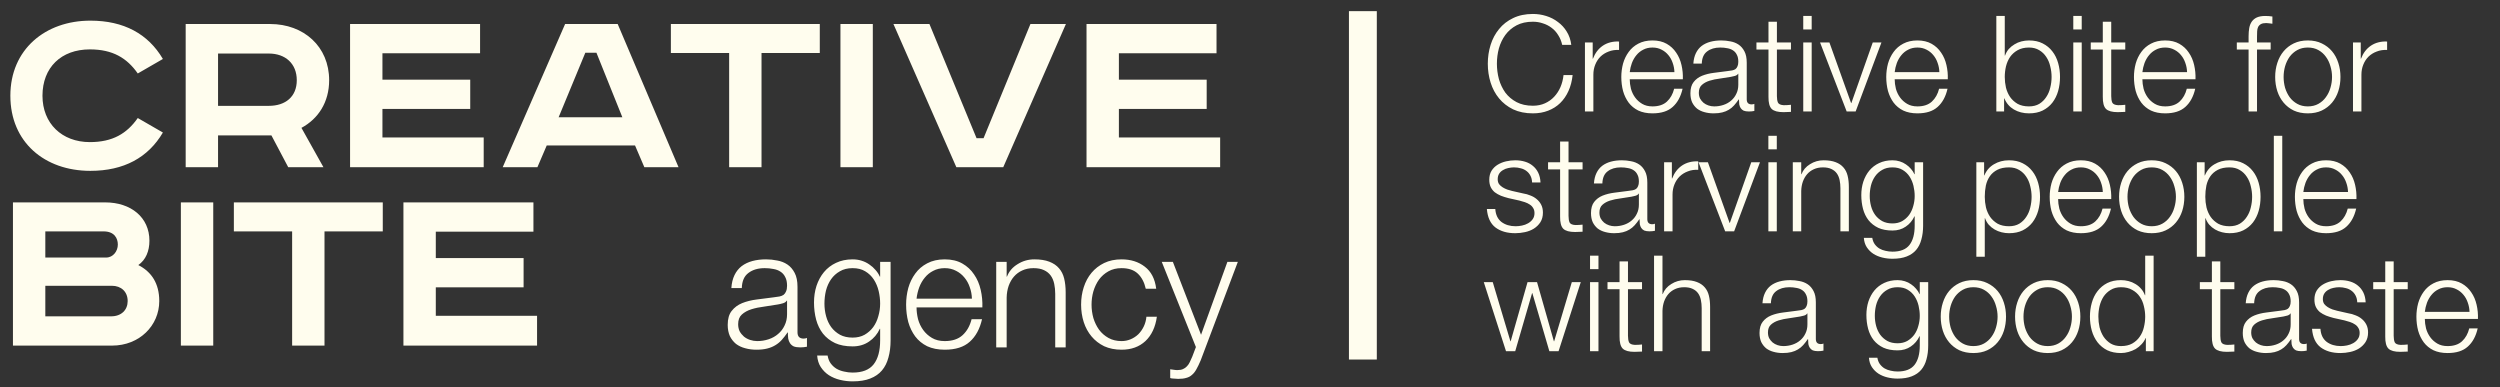 <?xml version="1.0" encoding="UTF-8"?> <svg xmlns="http://www.w3.org/2000/svg" width="897" height="139" viewBox="0 0 897 139" fill="none"><rect x="0" y="0" width="897" height="139" fill="#333333" stroke="none"/><path d="M560.512 16.096C560.224 14.784 559.744 13.616 559.072 12.592C558.432 11.536 557.632 10.656 556.672 9.952C555.744 9.248 554.704 8.72 553.552 8.368C552.432 7.984 551.248 7.792 550 7.792C547.728 7.792 545.776 8.224 544.144 9.088C542.512 9.952 541.168 11.104 540.112 12.544C539.088 13.952 538.32 15.552 537.808 17.344C537.328 19.136 537.088 20.976 537.088 22.864C537.088 24.72 537.328 26.56 537.808 28.384C538.32 30.176 539.088 31.792 540.112 33.232C541.168 34.64 542.512 35.776 544.144 36.64C545.776 37.504 547.728 37.936 550 37.936C551.6 37.936 553.04 37.648 554.32 37.072C555.6 36.496 556.704 35.712 557.632 34.72C558.56 33.728 559.312 32.576 559.888 31.264C560.464 29.92 560.832 28.48 560.992 26.944H564.256C564.032 29.056 563.536 30.96 562.768 32.656C562 34.352 561.008 35.792 559.792 36.976C558.576 38.16 557.136 39.072 555.472 39.712C553.84 40.352 552.016 40.672 550 40.672C547.312 40.672 544.944 40.192 542.896 39.232C540.88 38.24 539.2 36.928 537.856 35.296C536.512 33.664 535.504 31.776 534.832 29.632C534.16 27.488 533.824 25.232 533.824 22.864C533.824 20.496 534.16 18.24 534.832 16.096C535.504 13.952 536.512 12.064 537.856 10.432C539.2 8.768 540.88 7.456 542.896 6.496C544.944 5.504 547.312 5.008 550 5.008C551.632 5.008 553.216 5.248 554.752 5.728C556.32 6.208 557.728 6.928 558.976 7.888C560.256 8.816 561.312 9.968 562.144 11.344C563.008 12.72 563.552 14.304 563.776 16.096H560.512ZM568.677 15.232H571.461V21.04H571.557C572.325 19.024 573.509 17.472 575.109 16.384C576.741 15.296 578.677 14.8 580.917 14.896V17.92C579.541 17.856 578.293 18.048 577.173 18.496C576.053 18.912 575.077 19.52 574.245 20.32C573.445 21.12 572.821 22.08 572.373 23.2C571.925 24.288 571.701 25.488 571.701 26.8V40H568.677V15.232ZM600.782 25.888C600.75 24.736 600.542 23.632 600.158 22.576C599.806 21.52 599.294 20.592 598.622 19.792C597.95 18.96 597.134 18.304 596.174 17.824C595.214 17.312 594.126 17.056 592.91 17.056C591.662 17.056 590.558 17.312 589.598 17.824C588.638 18.304 587.822 18.96 587.15 19.792C586.478 20.592 585.934 21.536 585.518 22.624C585.134 23.68 584.878 24.768 584.75 25.888H600.782ZM584.75 28.432C584.75 29.52 584.894 30.656 585.182 31.84C585.502 32.992 585.998 34.032 586.67 34.96C587.342 35.888 588.19 36.656 589.214 37.264C590.238 37.872 591.47 38.176 592.91 38.176C595.118 38.176 596.846 37.6 598.094 36.448C599.342 35.296 600.206 33.76 600.686 31.84H603.71C603.07 34.656 601.886 36.832 600.158 38.368C598.462 39.904 596.046 40.672 592.91 40.672C590.958 40.672 589.262 40.336 587.822 39.664C586.414 38.96 585.262 38.016 584.366 36.832C583.47 35.616 582.798 34.224 582.35 32.656C581.934 31.056 581.726 29.376 581.726 27.616C581.726 25.984 581.934 24.384 582.35 22.816C582.798 21.248 583.47 19.856 584.366 18.64C585.262 17.392 586.414 16.4 587.822 15.664C589.262 14.896 590.958 14.512 592.91 14.512C594.894 14.512 596.59 14.912 597.998 15.712C599.406 16.512 600.542 17.568 601.406 18.88C602.302 20.16 602.942 21.648 603.326 23.344C603.71 25.008 603.87 26.704 603.806 28.432H584.75ZM607.576 22.816C607.672 21.376 607.976 20.128 608.488 19.072C609 18.016 609.688 17.152 610.552 16.48C611.448 15.808 612.488 15.312 613.672 14.992C614.856 14.672 616.168 14.512 617.608 14.512C618.696 14.512 619.784 14.624 620.872 14.848C621.96 15.04 622.936 15.424 623.8 16C624.664 16.576 625.368 17.392 625.912 18.448C626.456 19.472 626.728 20.816 626.728 22.48V35.632C626.728 36.848 627.32 37.456 628.504 37.456C628.856 37.456 629.176 37.392 629.464 37.264V39.808C629.112 39.872 628.792 39.92 628.504 39.952C628.248 39.984 627.912 40 627.496 40C626.728 40 626.104 39.904 625.624 39.712C625.176 39.488 624.824 39.184 624.568 38.8C624.312 38.416 624.136 37.968 624.04 37.456C623.976 36.912 623.944 36.32 623.944 35.68H623.848C623.304 36.48 622.744 37.2 622.168 37.84C621.624 38.448 621 38.96 620.296 39.376C619.624 39.792 618.84 40.112 617.944 40.336C617.08 40.56 616.04 40.672 614.824 40.672C613.672 40.672 612.584 40.528 611.56 40.24C610.568 39.984 609.688 39.568 608.92 38.992C608.184 38.384 607.592 37.632 607.144 36.736C606.728 35.808 606.52 34.72 606.52 33.472C606.52 31.744 606.904 30.4 607.672 29.44C608.44 28.448 609.448 27.696 610.696 27.184C611.976 26.672 613.4 26.32 614.968 26.128C616.568 25.904 618.184 25.696 619.816 25.504C620.456 25.44 621.016 25.36 621.496 25.264C621.976 25.168 622.376 25.008 622.696 24.784C623.016 24.528 623.256 24.192 623.416 23.776C623.608 23.36 623.704 22.816 623.704 22.144C623.704 21.12 623.528 20.288 623.176 19.648C622.856 18.976 622.392 18.448 621.784 18.064C621.208 17.68 620.52 17.424 619.72 17.296C618.952 17.136 618.12 17.056 617.224 17.056C615.304 17.056 613.736 17.52 612.52 18.448C611.304 19.344 610.664 20.8 610.6 22.816H607.576ZM623.704 26.464H623.608C623.416 26.816 623.048 27.072 622.504 27.232C621.96 27.392 621.48 27.504 621.064 27.568C619.784 27.792 618.456 28 617.08 28.192C615.736 28.352 614.504 28.608 613.384 28.96C612.264 29.312 611.336 29.824 610.6 30.496C609.896 31.136 609.544 32.064 609.544 33.28C609.544 34.048 609.688 34.736 609.976 35.344C610.296 35.92 610.712 36.432 611.224 36.88C611.736 37.296 612.328 37.616 613 37.84C613.672 38.064 614.36 38.176 615.064 38.176C616.216 38.176 617.32 38 618.376 37.648C619.432 37.296 620.344 36.784 621.112 36.112C621.912 35.44 622.536 34.624 622.984 33.664C623.464 32.704 623.704 31.616 623.704 30.4V26.464ZM637.555 15.232H642.595V17.776H637.555V34.48C637.555 35.472 637.683 36.256 637.939 36.832C638.227 37.376 638.915 37.68 640.003 37.744C640.867 37.744 641.731 37.696 642.595 37.6V40.144C642.147 40.144 641.699 40.16 641.251 40.192C640.803 40.224 640.355 40.24 639.907 40.24C637.891 40.24 636.483 39.856 635.683 39.088C634.883 38.288 634.499 36.832 634.531 34.72V17.776H630.211V15.232H634.531V7.792H637.555V15.232ZM647.006 5.728H650.03V10.576H647.006V5.728ZM647.006 15.232H650.03V40H647.006V15.232ZM653.034 15.232H656.394L664.17 36.976H664.266L671.946 15.232H675.066L665.802 40H662.586L653.034 15.232ZM695.844 25.888C695.812 24.736 695.604 23.632 695.22 22.576C694.868 21.52 694.356 20.592 693.684 19.792C693.012 18.96 692.196 18.304 691.236 17.824C690.276 17.312 689.188 17.056 687.972 17.056C686.724 17.056 685.62 17.312 684.66 17.824C683.7 18.304 682.884 18.96 682.212 19.792C681.54 20.592 680.996 21.536 680.58 22.624C680.196 23.68 679.94 24.768 679.812 25.888H695.844ZM679.812 28.432C679.812 29.52 679.956 30.656 680.244 31.84C680.564 32.992 681.06 34.032 681.732 34.96C682.404 35.888 683.252 36.656 684.276 37.264C685.3 37.872 686.532 38.176 687.972 38.176C690.18 38.176 691.908 37.6 693.156 36.448C694.404 35.296 695.268 33.76 695.748 31.84H698.772C698.132 34.656 696.948 36.832 695.22 38.368C693.524 39.904 691.108 40.672 687.972 40.672C686.02 40.672 684.324 40.336 682.884 39.664C681.476 38.96 680.324 38.016 679.428 36.832C678.532 35.616 677.86 34.224 677.412 32.656C676.996 31.056 676.788 29.376 676.788 27.616C676.788 25.984 676.996 24.384 677.412 22.816C677.86 21.248 678.532 19.856 679.428 18.64C680.324 17.392 681.476 16.4 682.884 15.664C684.324 14.896 686.02 14.512 687.972 14.512C689.956 14.512 691.652 14.912 693.06 15.712C694.468 16.512 695.604 17.568 696.468 18.88C697.364 20.16 698.004 21.648 698.388 23.344C698.772 25.008 698.932 26.704 698.868 28.432H679.812ZM716.286 5.728H719.31V19.936H719.406C719.726 19.04 720.174 18.256 720.75 17.584C721.358 16.912 722.046 16.352 722.814 15.904C723.582 15.424 724.414 15.072 725.31 14.848C726.206 14.624 727.102 14.512 727.998 14.512C729.886 14.512 731.518 14.864 732.894 15.568C734.302 16.272 735.47 17.232 736.398 18.448C737.326 19.632 738.014 21.024 738.462 22.624C738.91 24.192 739.134 25.856 739.134 27.616C739.134 29.376 738.91 31.056 738.462 32.656C738.014 34.224 737.326 35.616 736.398 36.832C735.47 38.016 734.302 38.96 732.894 39.664C731.518 40.336 729.886 40.672 727.998 40.672C725.982 40.672 724.174 40.208 722.574 39.28C721.006 38.352 719.87 37.024 719.166 35.296H719.07V40H716.286V5.728ZM736.11 27.616C736.11 26.336 735.95 25.072 735.63 23.824C735.342 22.544 734.862 21.408 734.19 20.416C733.55 19.424 732.718 18.624 731.694 18.016C730.67 17.376 729.438 17.056 727.998 17.056C726.398 17.056 725.038 17.376 723.918 18.016C722.83 18.624 721.934 19.424 721.23 20.416C720.558 21.408 720.062 22.544 719.742 23.824C719.454 25.072 719.31 26.336 719.31 27.616C719.31 28.896 719.454 30.176 719.742 31.456C720.062 32.704 720.558 33.824 721.23 34.816C721.934 35.808 722.83 36.624 723.918 37.264C725.038 37.872 726.398 38.176 727.998 38.176C729.438 38.176 730.67 37.872 731.694 37.264C732.718 36.624 733.55 35.808 734.19 34.816C734.862 33.824 735.342 32.704 735.63 31.456C735.95 30.176 736.11 28.896 736.11 27.616ZM743.897 5.728H746.921V10.576H743.897V5.728ZM743.897 15.232H746.921V40H743.897V15.232ZM757.508 15.232H762.548V17.776H757.508V34.48C757.508 35.472 757.636 36.256 757.892 36.832C758.18 37.376 758.868 37.68 759.956 37.744C760.82 37.744 761.684 37.696 762.548 37.6V40.144C762.1 40.144 761.652 40.16 761.204 40.192C760.756 40.224 760.308 40.24 759.86 40.24C757.844 40.24 756.436 39.856 755.636 39.088C754.836 38.288 754.452 36.832 754.484 34.72V17.776H750.164V15.232H754.484V7.792H757.508V15.232ZM784.719 25.888C784.687 24.736 784.479 23.632 784.095 22.576C783.743 21.52 783.231 20.592 782.559 19.792C781.887 18.96 781.071 18.304 780.111 17.824C779.151 17.312 778.063 17.056 776.847 17.056C775.599 17.056 774.495 17.312 773.535 17.824C772.575 18.304 771.759 18.96 771.087 19.792C770.415 20.592 769.871 21.536 769.455 22.624C769.071 23.68 768.815 24.768 768.687 25.888H784.719ZM768.687 28.432C768.687 29.52 768.831 30.656 769.119 31.84C769.439 32.992 769.935 34.032 770.607 34.96C771.279 35.888 772.127 36.656 773.151 37.264C774.175 37.872 775.407 38.176 776.847 38.176C779.055 38.176 780.783 37.6 782.031 36.448C783.279 35.296 784.143 33.76 784.623 31.84H787.647C787.007 34.656 785.823 36.832 784.095 38.368C782.399 39.904 779.983 40.672 776.847 40.672C774.895 40.672 773.199 40.336 771.759 39.664C770.351 38.96 769.199 38.016 768.303 36.832C767.407 35.616 766.735 34.224 766.287 32.656C765.871 31.056 765.663 29.376 765.663 27.616C765.663 25.984 765.871 24.384 766.287 22.816C766.735 21.248 767.407 19.856 768.303 18.64C769.199 17.392 770.351 16.4 771.759 15.664C773.199 14.896 774.895 14.512 776.847 14.512C778.831 14.512 780.527 14.912 781.935 15.712C783.343 16.512 784.479 17.568 785.343 18.88C786.239 20.16 786.879 21.648 787.263 23.344C787.647 25.008 787.807 26.704 787.743 28.432H768.687ZM814.713 17.776H809.817V40H806.793V17.776H802.569V15.232H806.793V12.976C806.793 11.92 806.873 10.944 807.033 10.048C807.193 9.152 807.497 8.384 807.945 7.744C808.393 7.104 809.001 6.608 809.769 6.256C810.569 5.904 811.577 5.728 812.793 5.728C813.241 5.728 813.657 5.744 814.041 5.776C814.425 5.808 814.857 5.856 815.337 5.92V8.512C814.921 8.448 814.537 8.4 814.185 8.368C813.833 8.304 813.481 8.272 813.129 8.272C812.297 8.272 811.657 8.4 811.209 8.656C810.761 8.912 810.425 9.264 810.201 9.712C810.009 10.128 809.897 10.624 809.865 11.2C809.833 11.776 809.817 12.4 809.817 13.072V15.232H814.713V17.776ZM828.047 17.056C826.607 17.056 825.343 17.36 824.255 17.968C823.167 18.576 822.255 19.376 821.519 20.368C820.815 21.36 820.271 22.496 819.887 23.776C819.535 25.024 819.359 26.304 819.359 27.616C819.359 28.928 819.535 30.224 819.887 31.504C820.271 32.752 820.815 33.872 821.519 34.864C822.255 35.856 823.167 36.656 824.255 37.264C825.343 37.872 826.607 38.176 828.047 38.176C829.487 38.176 830.751 37.872 831.839 37.264C832.927 36.656 833.823 35.856 834.527 34.864C835.263 33.872 835.807 32.752 836.159 31.504C836.543 30.224 836.735 28.928 836.735 27.616C836.735 26.304 836.543 25.024 836.159 23.776C835.807 22.496 835.263 21.36 834.527 20.368C833.823 19.376 832.927 18.576 831.839 17.968C830.751 17.36 829.487 17.056 828.047 17.056ZM828.047 14.512C829.935 14.512 831.599 14.864 833.039 15.568C834.511 16.272 835.743 17.216 836.735 18.4C837.727 19.584 838.479 20.976 838.991 22.576C839.503 24.144 839.759 25.824 839.759 27.616C839.759 29.408 839.503 31.104 838.991 32.704C838.479 34.272 837.727 35.648 836.735 36.832C835.743 38.016 834.511 38.96 833.039 39.664C831.599 40.336 829.935 40.672 828.047 40.672C826.159 40.672 824.479 40.336 823.007 39.664C821.567 38.96 820.351 38.016 819.359 36.832C818.367 35.648 817.615 34.272 817.103 32.704C816.591 31.104 816.335 29.408 816.335 27.616C816.335 25.824 816.591 24.144 817.103 22.576C817.615 20.976 818.367 19.584 819.359 18.4C820.351 17.216 821.567 16.272 823.007 15.568C824.479 14.864 826.159 14.512 828.047 14.512ZM844.255 15.232H847.039V21.04H847.135C847.903 19.024 849.087 17.472 850.687 16.384C852.319 15.296 854.255 14.8 856.495 14.896V17.92C855.119 17.856 853.871 18.048 852.751 18.496C851.631 18.912 850.655 19.52 849.823 20.32C849.023 21.12 848.399 22.08 847.951 23.2C847.503 24.288 847.279 25.488 847.279 26.8V40H844.255V15.232ZM549.712 65.48C549.68 64.552 549.488 63.752 549.136 63.08C548.784 62.376 548.304 61.8 547.696 61.352C547.12 60.904 546.448 60.584 545.68 60.392C544.912 60.168 544.096 60.056 543.232 60.056C542.56 60.056 541.872 60.136 541.168 60.296C540.496 60.424 539.872 60.664 539.296 61.016C538.72 61.336 538.256 61.768 537.904 62.312C537.552 62.856 537.376 63.528 537.376 64.328C537.376 65 537.536 65.576 537.856 66.056C538.208 66.504 538.64 66.888 539.152 67.208C539.664 67.528 540.224 67.8 540.832 68.024C541.44 68.216 542 68.376 542.512 68.504L546.544 69.416C547.408 69.544 548.256 69.784 549.088 70.136C549.952 70.456 550.704 70.888 551.344 71.432C552.016 71.976 552.56 72.648 552.976 73.448C553.392 74.248 553.6 75.192 553.6 76.28C553.6 77.624 553.296 78.776 552.688 79.736C552.08 80.664 551.296 81.432 550.336 82.04C549.408 82.616 548.352 83.032 547.168 83.288C545.984 83.544 544.816 83.672 543.664 83.672C540.752 83.672 538.384 82.984 536.56 81.608C534.768 80.232 533.744 78.024 533.488 74.984H536.512C536.64 77.032 537.376 78.584 538.72 79.64C540.096 80.664 541.792 81.176 543.808 81.176C544.544 81.176 545.296 81.096 546.064 80.936C546.864 80.776 547.6 80.504 548.272 80.12C548.944 79.736 549.488 79.256 549.904 78.68C550.352 78.072 550.576 77.336 550.576 76.472C550.576 75.736 550.416 75.128 550.096 74.648C549.808 74.136 549.408 73.72 548.896 73.4C548.384 73.048 547.792 72.76 547.12 72.536C546.48 72.312 545.824 72.12 545.152 71.96L541.264 71.096C540.272 70.84 539.36 70.552 538.528 70.232C537.696 69.88 536.96 69.464 536.32 68.984C535.712 68.472 535.232 67.864 534.88 67.16C534.528 66.424 534.352 65.528 534.352 64.472C534.352 63.224 534.624 62.152 535.168 61.256C535.744 60.36 536.48 59.64 537.376 59.096C538.272 58.552 539.264 58.152 540.352 57.896C541.472 57.64 542.576 57.512 543.664 57.512C544.912 57.512 546.064 57.672 547.12 57.992C548.208 58.312 549.152 58.808 549.952 59.48C550.784 60.152 551.44 60.984 551.92 61.976C552.4 62.968 552.672 64.136 552.736 65.48H549.712ZM562.789 58.232H567.829V60.776H562.789V77.48C562.789 78.472 562.917 79.256 563.173 79.832C563.461 80.376 564.149 80.68 565.237 80.744C566.101 80.744 566.965 80.696 567.829 80.6V83.144C567.381 83.144 566.933 83.16 566.485 83.192C566.037 83.224 565.589 83.24 565.141 83.24C563.125 83.24 561.717 82.856 560.917 82.088C560.117 81.288 559.733 79.832 559.765 77.72V60.776H555.445V58.232H559.765V50.792H562.789V58.232ZM571.905 65.816C572.001 64.376 572.305 63.128 572.817 62.072C573.329 61.016 574.017 60.152 574.881 59.48C575.777 58.808 576.817 58.312 578.001 57.992C579.185 57.672 580.497 57.512 581.937 57.512C583.025 57.512 584.113 57.624 585.201 57.848C586.289 58.04 587.265 58.424 588.129 59C588.993 59.576 589.697 60.392 590.241 61.448C590.785 62.472 591.057 63.816 591.057 65.48V78.632C591.057 79.848 591.649 80.456 592.833 80.456C593.185 80.456 593.505 80.392 593.793 80.264V82.808C593.441 82.872 593.121 82.92 592.833 82.952C592.577 82.984 592.241 83 591.825 83C591.057 83 590.433 82.904 589.953 82.712C589.505 82.488 589.153 82.184 588.897 81.8C588.641 81.416 588.465 80.968 588.369 80.456C588.305 79.912 588.273 79.32 588.273 78.68H588.177C587.633 79.48 587.073 80.2 586.497 80.84C585.953 81.448 585.329 81.96 584.625 82.376C583.953 82.792 583.169 83.112 582.273 83.336C581.409 83.56 580.369 83.672 579.153 83.672C578.001 83.672 576.913 83.528 575.889 83.24C574.897 82.984 574.017 82.568 573.249 81.992C572.513 81.384 571.921 80.632 571.473 79.736C571.057 78.808 570.849 77.72 570.849 76.472C570.849 74.744 571.233 73.4 572.001 72.44C572.769 71.448 573.777 70.696 575.025 70.184C576.305 69.672 577.729 69.32 579.297 69.128C580.897 68.904 582.513 68.696 584.145 68.504C584.785 68.44 585.345 68.36 585.825 68.264C586.305 68.168 586.705 68.008 587.025 67.784C587.345 67.528 587.585 67.192 587.745 66.776C587.937 66.36 588.033 65.816 588.033 65.144C588.033 64.12 587.857 63.288 587.505 62.648C587.185 61.976 586.721 61.448 586.113 61.064C585.537 60.68 584.849 60.424 584.049 60.296C583.281 60.136 582.449 60.056 581.553 60.056C579.633 60.056 578.065 60.52 576.849 61.448C575.633 62.344 574.993 63.8 574.929 65.816H571.905ZM588.033 69.464H587.937C587.745 69.816 587.377 70.072 586.833 70.232C586.289 70.392 585.809 70.504 585.393 70.568C584.113 70.792 582.785 71 581.409 71.192C580.065 71.352 578.833 71.608 577.713 71.96C576.593 72.312 575.665 72.824 574.929 73.496C574.225 74.136 573.873 75.064 573.873 76.28C573.873 77.048 574.017 77.736 574.305 78.344C574.625 78.92 575.041 79.432 575.553 79.88C576.065 80.296 576.657 80.616 577.329 80.84C578.001 81.064 578.689 81.176 579.393 81.176C580.545 81.176 581.649 81 582.705 80.648C583.761 80.296 584.673 79.784 585.441 79.112C586.241 78.44 586.865 77.624 587.313 76.664C587.793 75.704 588.033 74.616 588.033 73.4V69.464ZM597.083 58.232H599.867V64.04H599.963C600.731 62.024 601.915 60.472 603.515 59.384C605.147 58.296 607.083 57.8 609.323 57.896V60.92C607.947 60.856 606.699 61.048 605.579 61.496C604.459 61.912 603.483 62.52 602.651 63.32C601.851 64.12 601.227 65.08 600.779 66.2C600.331 67.288 600.107 68.488 600.107 69.8V83H597.083V58.232ZM609.44 58.232H612.8L620.576 79.976H620.672L628.352 58.232H631.472L622.208 83H618.992L609.44 58.232ZM634.491 48.728H637.515V53.576H634.491V48.728ZM634.491 58.232H637.515V83H634.491V58.232ZM643.254 58.232H646.278V62.504H646.374C646.95 61 647.974 59.8 649.446 58.904C650.918 57.976 652.534 57.512 654.294 57.512C656.022 57.512 657.462 57.736 658.614 58.184C659.798 58.632 660.742 59.272 661.446 60.104C662.15 60.904 662.646 61.896 662.934 63.08C663.222 64.264 663.366 65.592 663.366 67.064V83H660.342V67.544C660.342 66.488 660.246 65.512 660.054 64.616C659.862 63.688 659.526 62.888 659.046 62.216C658.566 61.544 657.91 61.016 657.078 60.632C656.278 60.248 655.27 60.056 654.054 60.056C652.838 60.056 651.75 60.28 650.79 60.728C649.862 61.144 649.062 61.736 648.39 62.504C647.75 63.24 647.238 64.136 646.854 65.192C646.502 66.216 646.31 67.336 646.278 68.552V83H643.254V58.232ZM690.011 80.984C690.011 82.808 689.803 84.456 689.387 85.928C689.003 87.4 688.379 88.648 687.515 89.672C686.651 90.696 685.515 91.48 684.107 92.024C682.731 92.568 681.035 92.84 679.019 92.84C677.771 92.84 676.555 92.696 675.371 92.408C674.187 92.12 673.115 91.672 672.155 91.064C671.227 90.456 670.443 89.672 669.803 88.712C669.195 87.784 668.843 86.664 668.747 85.352H671.771C671.931 86.28 672.235 87.048 672.683 87.656C673.163 88.296 673.723 88.808 674.363 89.192C675.035 89.576 675.771 89.848 676.571 90.008C677.371 90.2 678.187 90.296 679.019 90.296C681.835 90.296 683.867 89.496 685.115 87.896C686.363 86.296 686.987 83.992 686.987 80.984V77.624H686.891C686.187 79.16 685.147 80.392 683.771 81.32C682.427 82.248 680.843 82.712 679.019 82.712C677.035 82.712 675.339 82.392 673.931 81.752C672.523 81.08 671.355 80.168 670.427 79.016C669.531 77.864 668.875 76.52 668.459 74.984C668.043 73.416 667.835 71.752 667.835 69.992C667.835 68.296 668.075 66.696 668.555 65.192C669.067 63.656 669.787 62.328 670.715 61.208C671.675 60.056 672.843 59.16 674.219 58.52C675.627 57.848 677.227 57.512 679.019 57.512C679.947 57.512 680.811 57.64 681.611 57.896C682.443 58.152 683.195 58.52 683.867 59C684.539 59.448 685.131 59.976 685.643 60.584C686.187 61.192 686.603 61.832 686.891 62.504H686.987V58.232H690.011V80.984ZM679.019 80.168C680.331 80.168 681.483 79.896 682.475 79.352C683.467 78.776 684.299 78.04 684.971 77.144C685.643 76.216 686.139 75.16 686.459 73.976C686.811 72.792 686.987 71.576 686.987 70.328C686.987 69.112 686.843 67.896 686.555 66.68C686.267 65.464 685.803 64.36 685.163 63.368C684.523 62.376 683.691 61.576 682.667 60.968C681.675 60.36 680.459 60.056 679.019 60.056C677.579 60.056 676.347 60.36 675.323 60.968C674.299 61.544 673.451 62.312 672.779 63.272C672.107 64.232 671.611 65.336 671.291 66.584C671.003 67.8 670.859 69.048 670.859 70.328C670.859 71.576 671.019 72.792 671.339 73.976C671.659 75.16 672.155 76.216 672.827 77.144C673.499 78.04 674.347 78.776 675.371 79.352C676.395 79.896 677.611 80.168 679.019 80.168ZM709.114 58.232H711.898V62.936H711.994C712.698 61.208 713.834 59.88 715.402 58.952C717.002 57.992 718.81 57.512 720.826 57.512C722.714 57.512 724.346 57.864 725.722 58.568C727.13 59.272 728.298 60.232 729.226 61.448C730.154 62.632 730.842 64.024 731.29 65.624C731.738 67.192 731.962 68.856 731.962 70.616C731.962 72.376 731.738 74.056 731.29 75.656C730.842 77.224 730.154 78.616 729.226 79.832C728.298 81.016 727.13 81.96 725.722 82.664C724.346 83.336 722.714 83.672 720.826 83.672C719.93 83.672 719.034 83.56 718.138 83.336C717.242 83.112 716.41 82.776 715.642 82.328C714.874 81.88 714.186 81.32 713.578 80.648C713.002 79.976 712.554 79.192 712.234 78.296H712.138V92.12H709.114V58.232ZM728.938 70.616C728.938 69.336 728.778 68.072 728.458 66.824C728.17 65.544 727.69 64.408 727.018 63.416C726.378 62.424 725.546 61.624 724.522 61.016C723.498 60.376 722.266 60.056 720.826 60.056C719.162 60.056 717.77 60.344 716.65 60.92C715.53 61.496 714.634 62.264 713.962 63.224C713.29 64.184 712.81 65.304 712.522 66.584C712.266 67.864 712.138 69.208 712.138 70.616C712.138 71.896 712.282 73.176 712.57 74.456C712.89 75.704 713.386 76.824 714.058 77.816C714.762 78.808 715.658 79.624 716.746 80.264C717.866 80.872 719.226 81.176 720.826 81.176C722.266 81.176 723.498 80.872 724.522 80.264C725.546 79.624 726.378 78.808 727.018 77.816C727.69 76.824 728.17 75.704 728.458 74.456C728.778 73.176 728.938 71.896 728.938 70.616ZM754.485 68.888C754.453 67.736 754.245 66.632 753.861 65.576C753.509 64.52 752.997 63.592 752.325 62.792C751.653 61.96 750.837 61.304 749.877 60.824C748.917 60.312 747.829 60.056 746.613 60.056C745.365 60.056 744.261 60.312 743.301 60.824C742.341 61.304 741.525 61.96 740.853 62.792C740.181 63.592 739.637 64.536 739.221 65.624C738.837 66.68 738.581 67.768 738.453 68.888H754.485ZM738.453 71.432C738.453 72.52 738.597 73.656 738.885 74.84C739.205 75.992 739.701 77.032 740.373 77.96C741.045 78.888 741.893 79.656 742.917 80.264C743.941 80.872 745.173 81.176 746.613 81.176C748.821 81.176 750.549 80.6 751.797 79.448C753.045 78.296 753.909 76.76 754.389 74.84H757.413C756.773 77.656 755.589 79.832 753.861 81.368C752.165 82.904 749.749 83.672 746.613 83.672C744.661 83.672 742.965 83.336 741.525 82.664C740.117 81.96 738.965 81.016 738.069 79.832C737.173 78.616 736.501 77.224 736.053 75.656C735.637 74.056 735.429 72.376 735.429 70.616C735.429 68.984 735.637 67.384 736.053 65.816C736.501 64.248 737.173 62.856 738.069 61.64C738.965 60.392 740.117 59.4 741.525 58.664C742.965 57.896 744.661 57.512 746.613 57.512C748.597 57.512 750.293 57.912 751.701 58.712C753.109 59.512 754.245 60.568 755.109 61.88C756.005 63.16 756.645 64.648 757.029 66.344C757.413 68.008 757.573 69.704 757.509 71.432H738.453ZM772.032 60.056C770.592 60.056 769.328 60.36 768.24 60.968C767.152 61.576 766.24 62.376 765.504 63.368C764.8 64.36 764.256 65.496 763.872 66.776C763.52 68.024 763.344 69.304 763.344 70.616C763.344 71.928 763.52 73.224 763.872 74.504C764.256 75.752 764.8 76.872 765.504 77.864C766.24 78.856 767.152 79.656 768.24 80.264C769.328 80.872 770.592 81.176 772.032 81.176C773.472 81.176 774.736 80.872 775.824 80.264C776.912 79.656 777.808 78.856 778.512 77.864C779.248 76.872 779.792 75.752 780.144 74.504C780.528 73.224 780.72 71.928 780.72 70.616C780.72 69.304 780.528 68.024 780.144 66.776C779.792 65.496 779.248 64.36 778.512 63.368C777.808 62.376 776.912 61.576 775.824 60.968C774.736 60.36 773.472 60.056 772.032 60.056ZM772.032 57.512C773.92 57.512 775.584 57.864 777.024 58.568C778.496 59.272 779.728 60.216 780.72 61.4C781.712 62.584 782.464 63.976 782.976 65.576C783.488 67.144 783.744 68.824 783.744 70.616C783.744 72.408 783.488 74.104 782.976 75.704C782.464 77.272 781.712 78.648 780.72 79.832C779.728 81.016 778.496 81.96 777.024 82.664C775.584 83.336 773.92 83.672 772.032 83.672C770.144 83.672 768.464 83.336 766.992 82.664C765.552 81.96 764.336 81.016 763.344 79.832C762.352 78.648 761.6 77.272 761.088 75.704C760.576 74.104 760.32 72.408 760.32 70.616C760.32 68.824 760.576 67.144 761.088 65.576C761.6 63.976 762.352 62.584 763.344 61.4C764.336 60.216 765.552 59.272 766.992 58.568C768.464 57.864 770.144 57.512 772.032 57.512ZM788.239 58.232H791.023V62.936H791.119C791.823 61.208 792.959 59.88 794.527 58.952C796.127 57.992 797.935 57.512 799.951 57.512C801.839 57.512 803.471 57.864 804.847 58.568C806.255 59.272 807.423 60.232 808.351 61.448C809.279 62.632 809.967 64.024 810.415 65.624C810.863 67.192 811.087 68.856 811.087 70.616C811.087 72.376 810.863 74.056 810.415 75.656C809.967 77.224 809.279 78.616 808.351 79.832C807.423 81.016 806.255 81.96 804.847 82.664C803.471 83.336 801.839 83.672 799.951 83.672C799.055 83.672 798.159 83.56 797.263 83.336C796.367 83.112 795.535 82.776 794.767 82.328C793.999 81.88 793.311 81.32 792.703 80.648C792.127 79.976 791.679 79.192 791.359 78.296H791.263V92.12H788.239V58.232ZM808.063 70.616C808.063 69.336 807.903 68.072 807.583 66.824C807.295 65.544 806.815 64.408 806.143 63.416C805.503 62.424 804.671 61.624 803.647 61.016C802.623 60.376 801.391 60.056 799.951 60.056C798.287 60.056 796.895 60.344 795.775 60.92C794.655 61.496 793.759 62.264 793.087 63.224C792.415 64.184 791.935 65.304 791.647 66.584C791.391 67.864 791.263 69.208 791.263 70.616C791.263 71.896 791.407 73.176 791.695 74.456C792.015 75.704 792.511 76.824 793.183 77.816C793.887 78.808 794.783 79.624 795.871 80.264C796.991 80.872 798.351 81.176 799.951 81.176C801.391 81.176 802.623 80.872 803.647 80.264C804.671 79.624 805.503 78.808 806.143 77.816C806.815 76.824 807.295 75.704 807.583 74.456C807.903 73.176 808.063 71.896 808.063 70.616ZM815.85 48.728H818.874V83H815.85V48.728ZM842.469 68.888C842.437 67.736 842.229 66.632 841.845 65.576C841.493 64.52 840.981 63.592 840.309 62.792C839.637 61.96 838.821 61.304 837.861 60.824C836.901 60.312 835.813 60.056 834.597 60.056C833.349 60.056 832.245 60.312 831.285 60.824C830.325 61.304 829.509 61.96 828.837 62.792C828.165 63.592 827.621 64.536 827.205 65.624C826.821 66.68 826.565 67.768 826.437 68.888H842.469ZM826.437 71.432C826.437 72.52 826.581 73.656 826.869 74.84C827.189 75.992 827.685 77.032 828.357 77.96C829.029 78.888 829.877 79.656 830.901 80.264C831.925 80.872 833.157 81.176 834.597 81.176C836.805 81.176 838.533 80.6 839.781 79.448C841.029 78.296 841.893 76.76 842.373 74.84H845.397C844.757 77.656 843.573 79.832 841.845 81.368C840.149 82.904 837.733 83.672 834.597 83.672C832.645 83.672 830.949 83.336 829.509 82.664C828.101 81.96 826.949 81.016 826.053 79.832C825.157 78.616 824.485 77.224 824.037 75.656C823.621 74.056 823.413 72.376 823.413 70.616C823.413 68.984 823.621 67.384 824.037 65.816C824.485 64.248 825.157 62.856 826.053 61.64C826.949 60.392 828.101 59.4 829.509 58.664C830.949 57.896 832.645 57.512 834.597 57.512C836.581 57.512 838.277 57.912 839.685 58.712C841.093 59.512 842.229 60.568 843.093 61.88C843.989 63.16 844.629 64.648 845.013 66.344C845.397 68.008 845.557 69.704 845.493 71.432H826.437ZM532.384 101.232H535.6L541.936 122.448H542.032L548.08 101.232H551.488L557.536 122.448H557.632L563.968 101.232H567.184L559.216 126H555.904L549.808 105.168H549.712L543.664 126H540.352L532.384 101.232ZM570.506 91.728H573.53V96.576H570.506V91.728ZM570.506 101.232H573.53V126H570.506V101.232ZM584.118 101.232H589.158V103.776H584.118V120.48C584.118 121.472 584.246 122.256 584.502 122.832C584.79 123.376 585.478 123.68 586.566 123.744C587.43 123.744 588.294 123.696 589.158 123.6V126.144C588.71 126.144 588.262 126.16 587.814 126.192C587.366 126.224 586.918 126.24 586.47 126.24C584.454 126.24 583.046 125.856 582.246 125.088C581.446 124.288 581.062 122.832 581.094 120.72V103.776H576.774V101.232H581.094V93.792H584.118V101.232ZM593.473 91.728H596.497V105.504H596.593C597.169 104 598.193 102.8 599.665 101.904C601.137 100.976 602.753 100.512 604.513 100.512C606.241 100.512 607.681 100.736 608.833 101.184C610.017 101.632 610.961 102.272 611.665 103.104C612.369 103.904 612.865 104.896 613.153 106.08C613.441 107.264 613.585 108.592 613.585 110.064V126H610.561V110.544C610.561 109.488 610.465 108.512 610.273 107.616C610.081 106.688 609.745 105.888 609.265 105.216C608.785 104.544 608.129 104.016 607.297 103.632C606.497 103.248 605.489 103.056 604.273 103.056C603.057 103.056 601.969 103.28 601.009 103.728C600.081 104.144 599.281 104.736 598.609 105.504C597.969 106.24 597.457 107.136 597.073 108.192C596.721 109.216 596.529 110.336 596.497 111.552V126H593.473V91.728ZM632.373 108.816C632.469 107.376 632.773 106.128 633.285 105.072C633.797 104.016 634.485 103.152 635.349 102.48C636.245 101.808 637.285 101.312 638.469 100.992C639.653 100.672 640.965 100.512 642.405 100.512C643.493 100.512 644.581 100.624 645.669 100.848C646.757 101.04 647.733 101.424 648.597 102C649.461 102.576 650.165 103.392 650.709 104.448C651.253 105.472 651.525 106.816 651.525 108.48V121.632C651.525 122.848 652.117 123.456 653.301 123.456C653.653 123.456 653.973 123.392 654.261 123.264V125.808C653.909 125.872 653.589 125.92 653.301 125.952C653.045 125.984 652.709 126 652.293 126C651.525 126 650.901 125.904 650.421 125.712C649.973 125.488 649.621 125.184 649.365 124.8C649.109 124.416 648.933 123.968 648.837 123.456C648.773 122.912 648.741 122.32 648.741 121.68H648.645C648.101 122.48 647.541 123.2 646.965 123.84C646.421 124.448 645.797 124.96 645.093 125.376C644.421 125.792 643.637 126.112 642.741 126.336C641.877 126.56 640.837 126.672 639.621 126.672C638.469 126.672 637.381 126.528 636.357 126.24C635.365 125.984 634.485 125.568 633.717 124.992C632.981 124.384 632.389 123.632 631.941 122.736C631.525 121.808 631.317 120.72 631.317 119.472C631.317 117.744 631.701 116.4 632.469 115.44C633.237 114.448 634.245 113.696 635.493 113.184C636.773 112.672 638.197 112.32 639.765 112.128C641.365 111.904 642.981 111.696 644.613 111.504C645.253 111.44 645.813 111.36 646.293 111.264C646.773 111.168 647.173 111.008 647.493 110.784C647.813 110.528 648.053 110.192 648.213 109.776C648.405 109.36 648.501 108.816 648.501 108.144C648.501 107.12 648.325 106.288 647.973 105.648C647.653 104.976 647.189 104.448 646.581 104.064C646.005 103.68 645.317 103.424 644.517 103.296C643.749 103.136 642.917 103.056 642.021 103.056C640.101 103.056 638.533 103.52 637.317 104.448C636.101 105.344 635.461 106.8 635.397 108.816H632.373ZM648.501 112.464H648.405C648.213 112.816 647.845 113.072 647.301 113.232C646.757 113.392 646.277 113.504 645.861 113.568C644.581 113.792 643.253 114 641.877 114.192C640.533 114.352 639.301 114.608 638.181 114.96C637.061 115.312 636.133 115.824 635.397 116.496C634.693 117.136 634.341 118.064 634.341 119.28C634.341 120.048 634.485 120.736 634.773 121.344C635.093 121.92 635.509 122.432 636.021 122.88C636.533 123.296 637.125 123.616 637.797 123.84C638.469 124.064 639.157 124.176 639.861 124.176C641.013 124.176 642.117 124 643.173 123.648C644.229 123.296 645.141 122.784 645.909 122.112C646.709 121.44 647.333 120.624 647.781 119.664C648.261 118.704 648.501 117.616 648.501 116.4V112.464ZM691.839 123.984C691.839 125.808 691.631 127.456 691.215 128.928C690.831 130.4 690.207 131.648 689.343 132.672C688.479 133.696 687.343 134.48 685.935 135.024C684.559 135.568 682.863 135.84 680.847 135.84C679.599 135.84 678.383 135.696 677.199 135.408C676.015 135.12 674.943 134.672 673.983 134.064C673.055 133.456 672.271 132.672 671.631 131.712C671.023 130.784 670.671 129.664 670.575 128.352H673.599C673.759 129.28 674.063 130.048 674.511 130.656C674.991 131.296 675.551 131.808 676.191 132.192C676.863 132.576 677.599 132.848 678.399 133.008C679.199 133.2 680.015 133.296 680.847 133.296C683.663 133.296 685.695 132.496 686.943 130.896C688.191 129.296 688.815 126.992 688.815 123.984V120.624H688.719C688.015 122.16 686.975 123.392 685.599 124.32C684.255 125.248 682.671 125.712 680.847 125.712C678.863 125.712 677.167 125.392 675.759 124.752C674.351 124.08 673.183 123.168 672.255 122.016C671.359 120.864 670.703 119.52 670.287 117.984C669.871 116.416 669.663 114.752 669.663 112.992C669.663 111.296 669.903 109.696 670.383 108.192C670.895 106.656 671.615 105.328 672.543 104.208C673.503 103.056 674.671 102.16 676.047 101.52C677.455 100.848 679.055 100.512 680.847 100.512C681.775 100.512 682.639 100.64 683.439 100.896C684.271 101.152 685.023 101.52 685.695 102C686.367 102.448 686.959 102.976 687.471 103.584C688.015 104.192 688.431 104.832 688.719 105.504H688.815V101.232H691.839V123.984ZM680.847 123.168C682.159 123.168 683.311 122.896 684.303 122.352C685.295 121.776 686.127 121.04 686.799 120.144C687.471 119.216 687.967 118.16 688.287 116.976C688.639 115.792 688.815 114.576 688.815 113.328C688.815 112.112 688.671 110.896 688.383 109.68C688.095 108.464 687.631 107.36 686.991 106.368C686.351 105.376 685.519 104.576 684.495 103.968C683.503 103.36 682.287 103.056 680.847 103.056C679.407 103.056 678.175 103.36 677.151 103.968C676.127 104.544 675.279 105.312 674.607 106.272C673.935 107.232 673.439 108.336 673.119 109.584C672.831 110.8 672.687 112.048 672.687 113.328C672.687 114.576 672.847 115.792 673.167 116.976C673.487 118.16 673.983 119.216 674.655 120.144C675.327 121.04 676.175 121.776 677.199 122.352C678.223 122.896 679.439 123.168 680.847 123.168ZM708.047 103.056C706.607 103.056 705.343 103.36 704.255 103.968C703.167 104.576 702.255 105.376 701.519 106.368C700.815 107.36 700.271 108.496 699.887 109.776C699.535 111.024 699.359 112.304 699.359 113.616C699.359 114.928 699.535 116.224 699.887 117.504C700.271 118.752 700.815 119.872 701.519 120.864C702.255 121.856 703.167 122.656 704.255 123.264C705.343 123.872 706.607 124.176 708.047 124.176C709.487 124.176 710.751 123.872 711.839 123.264C712.927 122.656 713.823 121.856 714.527 120.864C715.263 119.872 715.807 118.752 716.159 117.504C716.543 116.224 716.735 114.928 716.735 113.616C716.735 112.304 716.543 111.024 716.159 109.776C715.807 108.496 715.263 107.36 714.527 106.368C713.823 105.376 712.927 104.576 711.839 103.968C710.751 103.36 709.487 103.056 708.047 103.056ZM708.047 100.512C709.935 100.512 711.599 100.864 713.039 101.568C714.511 102.272 715.743 103.216 716.735 104.4C717.727 105.584 718.479 106.976 718.991 108.576C719.503 110.144 719.759 111.824 719.759 113.616C719.759 115.408 719.503 117.104 718.991 118.704C718.479 120.272 717.727 121.648 716.735 122.832C715.743 124.016 714.511 124.96 713.039 125.664C711.599 126.336 709.935 126.672 708.047 126.672C706.159 126.672 704.479 126.336 703.007 125.664C701.567 124.96 700.351 124.016 699.359 122.832C698.367 121.648 697.615 120.272 697.103 118.704C696.591 117.104 696.335 115.408 696.335 113.616C696.335 111.824 696.591 110.144 697.103 108.576C697.615 106.976 698.367 105.584 699.359 104.4C700.351 103.216 701.567 102.272 703.007 101.568C704.479 100.864 706.159 100.512 708.047 100.512ZM734.719 103.056C733.279 103.056 732.015 103.36 730.927 103.968C729.839 104.576 728.927 105.376 728.191 106.368C727.487 107.36 726.943 108.496 726.559 109.776C726.207 111.024 726.031 112.304 726.031 113.616C726.031 114.928 726.207 116.224 726.559 117.504C726.943 118.752 727.487 119.872 728.191 120.864C728.927 121.856 729.839 122.656 730.927 123.264C732.015 123.872 733.279 124.176 734.719 124.176C736.159 124.176 737.423 123.872 738.511 123.264C739.599 122.656 740.495 121.856 741.199 120.864C741.935 119.872 742.479 118.752 742.831 117.504C743.215 116.224 743.407 114.928 743.407 113.616C743.407 112.304 743.215 111.024 742.831 109.776C742.479 108.496 741.935 107.36 741.199 106.368C740.495 105.376 739.599 104.576 738.511 103.968C737.423 103.36 736.159 103.056 734.719 103.056ZM734.719 100.512C736.607 100.512 738.271 100.864 739.711 101.568C741.183 102.272 742.415 103.216 743.407 104.4C744.399 105.584 745.151 106.976 745.663 108.576C746.175 110.144 746.431 111.824 746.431 113.616C746.431 115.408 746.175 117.104 745.663 118.704C745.151 120.272 744.399 121.648 743.407 122.832C742.415 124.016 741.183 124.96 739.711 125.664C738.271 126.336 736.607 126.672 734.719 126.672C732.831 126.672 731.151 126.336 729.679 125.664C728.239 124.96 727.023 124.016 726.031 122.832C725.039 121.648 724.287 120.272 723.775 118.704C723.263 117.104 723.007 115.408 723.007 113.616C723.007 111.824 723.263 110.144 723.775 108.576C724.287 106.976 725.039 105.584 726.031 104.4C727.023 103.216 728.239 102.272 729.679 101.568C731.151 100.864 732.831 100.512 734.719 100.512ZM772.719 126H769.935V121.296H769.839C769.519 122.096 769.039 122.832 768.399 123.504C767.791 124.176 767.087 124.752 766.287 125.232C765.487 125.68 764.623 126.032 763.695 126.288C762.799 126.544 761.903 126.672 761.007 126.672C759.119 126.672 757.471 126.336 756.063 125.664C754.687 124.96 753.535 124.016 752.607 122.832C751.679 121.616 750.991 120.224 750.543 118.656C750.095 117.056 749.871 115.376 749.871 113.616C749.871 111.856 750.095 110.192 750.543 108.624C750.991 107.024 751.679 105.632 752.607 104.448C753.535 103.232 754.687 102.272 756.063 101.568C757.471 100.864 759.119 100.512 761.007 100.512C761.935 100.512 762.831 100.624 763.695 100.848C764.591 101.072 765.423 101.424 766.191 101.904C766.959 102.352 767.631 102.912 768.207 103.584C768.815 104.256 769.279 105.04 769.599 105.936H769.695V91.728H772.719V126ZM752.895 113.616C752.895 114.896 753.039 116.176 753.327 117.456C753.647 118.704 754.127 119.824 754.767 120.816C755.439 121.808 756.287 122.624 757.311 123.264C758.335 123.872 759.567 124.176 761.007 124.176C762.607 124.176 763.951 123.872 765.039 123.264C766.159 122.624 767.055 121.808 767.727 120.816C768.431 119.824 768.927 118.704 769.215 117.456C769.535 116.176 769.695 114.896 769.695 113.616C769.695 112.336 769.535 111.072 769.215 109.824C768.927 108.544 768.431 107.408 767.727 106.416C767.055 105.424 766.159 104.624 765.039 104.016C763.951 103.376 762.607 103.056 761.007 103.056C759.567 103.056 758.335 103.376 757.311 104.016C756.287 104.624 755.439 105.424 754.767 106.416C754.127 107.408 753.647 108.544 753.327 109.824C753.039 111.072 752.895 112.336 752.895 113.616ZM796.649 101.232H801.689V103.776H796.649V120.48C796.649 121.472 796.777 122.256 797.033 122.832C797.321 123.376 798.009 123.68 799.097 123.744C799.961 123.744 800.825 123.696 801.689 123.6V126.144C801.241 126.144 800.793 126.16 800.345 126.192C799.897 126.224 799.449 126.24 799.001 126.24C796.985 126.24 795.577 125.856 794.777 125.088C793.977 124.288 793.593 122.832 793.625 120.72V103.776H789.305V101.232H793.625V93.792H796.649V101.232ZM805.764 108.816C805.86 107.376 806.164 106.128 806.676 105.072C807.188 104.016 807.876 103.152 808.74 102.48C809.636 101.808 810.676 101.312 811.86 100.992C813.044 100.672 814.356 100.512 815.796 100.512C816.884 100.512 817.972 100.624 819.06 100.848C820.148 101.04 821.124 101.424 821.988 102C822.852 102.576 823.556 103.392 824.1 104.448C824.644 105.472 824.916 106.816 824.916 108.48V121.632C824.916 122.848 825.508 123.456 826.692 123.456C827.044 123.456 827.364 123.392 827.652 123.264V125.808C827.3 125.872 826.98 125.92 826.692 125.952C826.436 125.984 826.1 126 825.684 126C824.916 126 824.292 125.904 823.812 125.712C823.364 125.488 823.012 125.184 822.756 124.8C822.5 124.416 822.324 123.968 822.228 123.456C822.164 122.912 822.132 122.32 822.132 121.68H822.036C821.492 122.48 820.932 123.2 820.356 123.84C819.812 124.448 819.188 124.96 818.484 125.376C817.812 125.792 817.028 126.112 816.132 126.336C815.268 126.56 814.228 126.672 813.012 126.672C811.86 126.672 810.772 126.528 809.748 126.24C808.756 125.984 807.876 125.568 807.108 124.992C806.372 124.384 805.78 123.632 805.332 122.736C804.916 121.808 804.708 120.72 804.708 119.472C804.708 117.744 805.092 116.4 805.86 115.44C806.628 114.448 807.636 113.696 808.884 113.184C810.164 112.672 811.588 112.32 813.156 112.128C814.756 111.904 816.372 111.696 818.004 111.504C818.644 111.44 819.204 111.36 819.684 111.264C820.164 111.168 820.564 111.008 820.884 110.784C821.204 110.528 821.444 110.192 821.604 109.776C821.796 109.36 821.892 108.816 821.892 108.144C821.892 107.12 821.716 106.288 821.364 105.648C821.044 104.976 820.58 104.448 819.972 104.064C819.396 103.68 818.708 103.424 817.908 103.296C817.14 103.136 816.308 103.056 815.412 103.056C813.492 103.056 811.924 103.52 810.708 104.448C809.492 105.344 808.852 106.8 808.788 108.816H805.764ZM821.892 112.464H821.796C821.604 112.816 821.236 113.072 820.692 113.232C820.148 113.392 819.668 113.504 819.252 113.568C817.972 113.792 816.644 114 815.268 114.192C813.924 114.352 812.692 114.608 811.572 114.96C810.452 115.312 809.524 115.824 808.788 116.496C808.084 117.136 807.732 118.064 807.732 119.28C807.732 120.048 807.876 120.736 808.164 121.344C808.484 121.92 808.9 122.432 809.412 122.88C809.924 123.296 810.516 123.616 811.188 123.84C811.86 124.064 812.548 124.176 813.252 124.176C814.404 124.176 815.508 124 816.564 123.648C817.62 123.296 818.532 122.784 819.3 122.112C820.1 121.44 820.724 120.624 821.172 119.664C821.652 118.704 821.892 117.616 821.892 116.4V112.464ZM845.775 108.48C845.743 107.552 845.551 106.752 845.199 106.08C844.847 105.376 844.367 104.8 843.759 104.352C843.183 103.904 842.511 103.584 841.743 103.392C840.975 103.168 840.159 103.056 839.295 103.056C838.623 103.056 837.935 103.136 837.231 103.296C836.559 103.424 835.935 103.664 835.359 104.016C834.783 104.336 834.319 104.768 833.967 105.312C833.615 105.856 833.439 106.528 833.439 107.328C833.439 108 833.599 108.576 833.919 109.056C834.271 109.504 834.703 109.888 835.215 110.208C835.727 110.528 836.287 110.8 836.895 111.024C837.503 111.216 838.063 111.376 838.575 111.504L842.607 112.416C843.471 112.544 844.319 112.784 845.151 113.136C846.015 113.456 846.767 113.888 847.407 114.432C848.079 114.976 848.623 115.648 849.039 116.448C849.455 117.248 849.663 118.192 849.663 119.28C849.663 120.624 849.359 121.776 848.751 122.736C848.143 123.664 847.359 124.432 846.399 125.04C845.471 125.616 844.415 126.032 843.231 126.288C842.047 126.544 840.879 126.672 839.727 126.672C836.815 126.672 834.447 125.984 832.623 124.608C830.831 123.232 829.807 121.024 829.551 117.984H832.575C832.703 120.032 833.439 121.584 834.783 122.64C836.159 123.664 837.855 124.176 839.871 124.176C840.607 124.176 841.359 124.096 842.127 123.936C842.927 123.776 843.663 123.504 844.335 123.12C845.007 122.736 845.551 122.256 845.967 121.68C846.415 121.072 846.639 120.336 846.639 119.472C846.639 118.736 846.479 118.128 846.159 117.648C845.871 117.136 845.471 116.72 844.959 116.4C844.447 116.048 843.855 115.76 843.183 115.536C842.543 115.312 841.887 115.12 841.215 114.96L837.327 114.096C836.335 113.84 835.423 113.552 834.591 113.232C833.759 112.88 833.023 112.464 832.383 111.984C831.775 111.472 831.295 110.864 830.943 110.16C830.591 109.424 830.415 108.528 830.415 107.472C830.415 106.224 830.687 105.152 831.23 104.256C831.807 103.36 832.543 102.64 833.439 102.096C834.335 101.552 835.327 101.152 836.415 100.896C837.535 100.64 838.639 100.512 839.727 100.512C840.975 100.512 842.127 100.672 843.183 100.992C844.271 101.312 845.215 101.808 846.015 102.48C846.847 103.152 847.503 103.984 847.983 104.976C848.463 105.968 848.735 107.136 848.799 108.48H845.775ZM858.852 101.232H863.892V103.776H858.852V120.48C858.852 121.472 858.98 122.256 859.236 122.832C859.524 123.376 860.212 123.68 861.3 123.744C862.164 123.744 863.028 123.696 863.892 123.6V126.144C863.444 126.144 862.996 126.16 862.548 126.192C862.1 126.224 861.652 126.24 861.204 126.24C859.188 126.24 857.78 125.856 856.98 125.088C856.18 124.288 855.796 122.832 855.828 120.72V103.776H851.508V101.232H855.828V93.792H858.852V101.232ZM886.063 111.888C886.031 110.736 885.823 109.632 885.439 108.576C885.087 107.52 884.575 106.592 883.903 105.792C883.231 104.96 882.415 104.304 881.455 103.824C880.495 103.312 879.407 103.056 878.191 103.056C876.943 103.056 875.839 103.312 874.879 103.824C873.919 104.304 873.103 104.96 872.431 105.792C871.759 106.592 871.215 107.536 870.799 108.624C870.415 109.68 870.159 110.768 870.031 111.888H886.063ZM870.031 114.432C870.031 115.52 870.175 116.656 870.463 117.84C870.783 118.992 871.279 120.032 871.951 120.96C872.623 121.888 873.471 122.656 874.495 123.264C875.519 123.872 876.751 124.176 878.191 124.176C880.399 124.176 882.127 123.6 883.375 122.448C884.623 121.296 885.487 119.76 885.967 117.84H888.991C888.351 120.656 887.167 122.832 885.439 124.368C883.743 125.904 881.327 126.672 878.191 126.672C876.239 126.672 874.543 126.336 873.103 125.664C871.695 124.96 870.543 124.016 869.647 122.832C868.751 121.616 868.079 120.224 867.631 118.656C867.215 117.056 867.007 115.376 867.007 113.616C867.007 111.984 867.215 110.384 867.631 108.816C868.079 107.248 868.751 105.856 869.647 104.64C870.543 103.392 871.695 102.4 873.103 101.664C874.543 100.896 876.239 100.512 878.191 100.512C880.175 100.512 881.871 100.912 883.279 101.712C884.687 102.512 885.823 103.568 886.687 104.88C887.583 106.16 888.223 107.648 888.607 109.344C888.991 111.008 889.151 112.704 889.087 114.432H870.031Z" fill="#FFFDEE"></path><path d="M58.446 21.16L49.433 26.363C45.53 20.788 40.42 17.722 32.243 17.722C21.929 17.722 15.239 24.226 15.239 34.354C15.239 44.297 22.208 50.987 32.243 50.987C40.42 50.987 45.53 47.92 49.433 42.345L58.446 47.549C53.15 56.562 44.415 61.301 32.429 61.301C15.982 61.301 3.717 50.987 3.717 34.354C3.717 17.722 16.261 7.408 32.429 7.408C44.415 7.408 53.15 12.147 58.446 21.16ZM66.622 8.616H96.914C108.993 8.616 118.1 16.7 118.1 28.779C118.1 36.677 114.197 42.624 108.157 45.876L116.055 60H103.418L97.379 48.571H78.237V60H66.622V8.616ZM78.237 19.209V37.978H96.449C102.396 37.978 106.485 34.726 106.485 28.779C106.485 22.832 102.396 19.209 96.449 19.209H78.237ZM125.604 8.616H172.25V19.116H137.219V28.593H168.719V39.093H137.219V49.314H173.551V60H125.604V8.616ZM210.01 18.93L200.439 42.067H223.297L214.005 18.93H210.01ZM202.762 8.616H221.625L243.461 60H231.195L227.85 52.195H196.165L192.82 60H180.368L202.762 8.616ZM240.712 8.616H294.14V19.023H273.233V60H261.618V19.023H240.712V8.616ZM301.552 8.616H313.167V60H301.552V8.616ZM320.564 8.616H333.48L350.391 49.593H352.9L369.718 8.616H382.448L359.962 60H343.143L320.564 8.616ZM389.843 8.616H436.489V19.116H401.458V28.593H432.958V39.093H401.458V49.314H437.79V60H389.843V8.616ZM4.646 72.616H37.725C47.017 72.616 53.614 78.005 53.614 86.368C53.614 90.085 52.313 93.244 49.619 95.102C54.358 97.518 57.145 101.699 57.145 108.018C57.145 116.845 49.99 124 40.234 124H4.646V72.616ZM16.261 83.023V92.407H38.097C40.606 92.407 42.278 90.085 42.278 87.761C42.278 85.531 41.07 83.023 37.168 83.023H16.261ZM16.261 102.536V113.5H39.862C43.579 113.5 45.809 111.177 45.809 108.018C45.809 104.673 43.486 102.536 40.141 102.536H16.261ZM64.898 72.616H76.513V124H64.898V72.616ZM83.91 72.616H137.339V83.023H116.432V124H104.817V83.023H83.91V72.616ZM144.751 72.616H191.396V83.116H156.366V92.593H187.865V103.093H156.366V113.314H192.697V124H144.751V72.616Z" fill="#FFFDEE"></path><path d="M262.412 103.348C262.531 101.563 262.908 100.017 263.542 98.709C264.176 97.4 265.029 96.329 266.099 95.497C267.21 94.664 268.498 94.049 269.965 93.653C271.432 93.257 273.058 93.058 274.842 93.058C276.191 93.058 277.539 93.197 278.887 93.475C280.235 93.713 281.444 94.188 282.515 94.902C283.585 95.616 284.458 96.627 285.132 97.935C285.806 99.204 286.143 100.869 286.143 102.931V119.228C286.143 120.735 286.876 121.488 288.344 121.488C288.78 121.488 289.176 121.409 289.533 121.25V124.402C289.097 124.482 288.7 124.541 288.344 124.581C288.026 124.62 287.61 124.64 287.095 124.64C286.143 124.64 285.37 124.521 284.775 124.283C284.22 124.006 283.784 123.629 283.467 123.153C283.149 122.677 282.931 122.122 282.812 121.488C282.733 120.814 282.693 120.08 282.693 119.287H282.574C281.9 120.279 281.206 121.171 280.493 121.964C279.819 122.717 279.045 123.351 278.173 123.867C277.34 124.382 276.369 124.779 275.259 125.056C274.188 125.334 272.9 125.473 271.393 125.473C269.965 125.473 268.617 125.294 267.348 124.938C266.119 124.62 265.029 124.105 264.077 123.391C263.165 122.638 262.432 121.706 261.877 120.596C261.361 119.446 261.103 118.098 261.103 116.551C261.103 114.41 261.579 112.745 262.531 111.555C263.482 110.326 264.731 109.394 266.278 108.76C267.864 108.126 269.628 107.689 271.571 107.451C273.554 107.174 275.556 106.916 277.578 106.678C278.371 106.599 279.065 106.5 279.66 106.381C280.255 106.262 280.75 106.064 281.147 105.786C281.543 105.469 281.841 105.053 282.039 104.537C282.277 104.022 282.396 103.348 282.396 102.515C282.396 101.246 282.178 100.215 281.742 99.422C281.345 98.59 280.77 97.935 280.017 97.46C279.303 96.984 278.451 96.666 277.459 96.508C276.508 96.31 275.477 96.21 274.367 96.21C271.988 96.21 270.045 96.785 268.538 97.935C267.031 99.046 266.238 100.85 266.159 103.348H262.412ZM282.396 107.868H282.277C282.039 108.304 281.583 108.621 280.909 108.819C280.235 109.018 279.64 109.156 279.125 109.236C277.539 109.513 275.893 109.771 274.188 110.009C272.523 110.207 270.996 110.524 269.609 110.961C268.221 111.397 267.071 112.031 266.159 112.864C265.287 113.657 264.85 114.807 264.85 116.313C264.85 117.265 265.029 118.118 265.386 118.871C265.782 119.585 266.298 120.219 266.932 120.774C267.567 121.29 268.3 121.686 269.133 121.964C269.965 122.241 270.818 122.38 271.69 122.38C273.118 122.38 274.486 122.162 275.794 121.726C277.103 121.29 278.233 120.655 279.184 119.823C280.176 118.99 280.949 117.979 281.504 116.789C282.099 115.6 282.396 114.252 282.396 112.745V107.868ZM319.542 122.142C319.542 124.402 319.284 126.444 318.769 128.268C318.293 130.092 317.52 131.639 316.449 132.907C315.379 134.176 313.971 135.148 312.227 135.822C310.522 136.496 308.42 136.833 305.922 136.833C304.376 136.833 302.869 136.654 301.402 136.297C299.935 135.941 298.606 135.386 297.417 134.632C296.267 133.879 295.296 132.907 294.503 131.718C293.749 130.568 293.313 129.18 293.194 127.554H296.941C297.139 128.704 297.516 129.656 298.071 130.409C298.666 131.202 299.36 131.837 300.153 132.313C300.986 132.788 301.898 133.125 302.889 133.324C303.88 133.562 304.891 133.681 305.922 133.681C309.411 133.681 311.929 132.689 313.476 130.707C315.022 128.724 315.795 125.869 315.795 122.142V117.979H315.676C314.804 119.882 313.515 121.409 311.81 122.558C310.145 123.708 308.182 124.283 305.922 124.283C303.464 124.283 301.362 123.887 299.618 123.094C297.873 122.261 296.426 121.131 295.276 119.704C294.166 118.276 293.353 116.611 292.837 114.708C292.322 112.765 292.064 110.703 292.064 108.522C292.064 106.421 292.361 104.438 292.956 102.574C293.591 100.671 294.483 99.026 295.633 97.638C296.822 96.21 298.269 95.1 299.974 94.307C301.719 93.475 303.702 93.058 305.922 93.058C307.072 93.058 308.143 93.217 309.134 93.534C310.165 93.851 311.097 94.307 311.929 94.902C312.762 95.457 313.495 96.111 314.13 96.865C314.804 97.618 315.319 98.411 315.676 99.244H315.795V93.95H319.542V122.142ZM305.922 121.131C307.548 121.131 308.975 120.794 310.204 120.12C311.434 119.406 312.464 118.494 313.297 117.384C314.13 116.234 314.744 114.926 315.141 113.459C315.577 111.992 315.795 110.485 315.795 108.938C315.795 107.432 315.617 105.925 315.26 104.418C314.903 102.911 314.328 101.544 313.535 100.314C312.742 99.085 311.711 98.094 310.442 97.341C309.213 96.587 307.706 96.21 305.922 96.21C304.138 96.21 302.611 96.587 301.342 97.341C300.074 98.054 299.023 99.006 298.19 100.195C297.357 101.385 296.743 102.753 296.346 104.299C295.99 105.806 295.811 107.352 295.811 108.938C295.811 110.485 296.009 111.992 296.406 113.459C296.802 114.926 297.417 116.234 298.25 117.384C299.082 118.494 300.133 119.406 301.402 120.12C302.671 120.794 304.177 121.131 305.922 121.131ZM348.725 107.154C348.685 105.727 348.428 104.359 347.952 103.05C347.516 101.742 346.881 100.592 346.049 99.601C345.216 98.57 344.205 97.757 343.015 97.162C341.826 96.528 340.478 96.21 338.971 96.21C337.425 96.21 336.057 96.528 334.867 97.162C333.678 97.757 332.666 98.57 331.834 99.601C331.001 100.592 330.327 101.762 329.812 103.11C329.336 104.418 329.019 105.766 328.86 107.154H348.725ZM328.86 110.306C328.86 111.654 329.038 113.062 329.395 114.529C329.792 115.957 330.406 117.245 331.239 118.395C332.072 119.545 333.122 120.497 334.391 121.25C335.66 122.003 337.187 122.38 338.971 122.38C341.707 122.38 343.848 121.666 345.394 120.239C346.941 118.811 348.011 116.908 348.606 114.529H352.353C351.56 118.018 350.093 120.715 347.952 122.618C345.85 124.521 342.857 125.473 338.971 125.473C336.552 125.473 334.451 125.056 332.666 124.224C330.922 123.351 329.494 122.182 328.384 120.715C327.274 119.208 326.441 117.483 325.886 115.54C325.371 113.558 325.113 111.476 325.113 109.295C325.113 107.273 325.371 105.291 325.886 103.348C326.441 101.405 327.274 99.68 328.384 98.173C329.494 96.627 330.922 95.398 332.666 94.486C334.451 93.534 336.552 93.058 338.971 93.058C341.429 93.058 343.531 93.554 345.275 94.545C347.02 95.536 348.428 96.845 349.498 98.471C350.608 100.057 351.401 101.9 351.877 104.002C352.353 106.064 352.551 108.165 352.472 110.306H328.86ZM357.442 93.95H361.189V99.244H361.308C362.021 97.38 363.29 95.893 365.114 94.783C366.938 93.633 368.94 93.058 371.121 93.058C373.262 93.058 375.047 93.336 376.474 93.891C377.941 94.446 379.111 95.239 379.983 96.27C380.855 97.261 381.47 98.49 381.827 99.957C382.184 101.425 382.362 103.07 382.362 104.894V124.64H378.615V105.489C378.615 104.18 378.496 102.971 378.258 101.861C378.02 100.711 377.604 99.72 377.009 98.887C376.414 98.054 375.602 97.4 374.571 96.924C373.579 96.448 372.33 96.21 370.824 96.21C369.317 96.21 367.969 96.488 366.779 97.043C365.629 97.559 364.638 98.292 363.806 99.244C363.013 100.156 362.378 101.266 361.902 102.574C361.466 103.843 361.228 105.231 361.189 106.738V124.64H357.442V93.95ZM411.096 103.586C410.58 101.286 409.629 99.482 408.241 98.173C406.853 96.865 404.91 96.21 402.412 96.21C400.628 96.21 399.062 96.587 397.714 97.341C396.365 98.094 395.235 99.085 394.323 100.314C393.451 101.544 392.777 102.951 392.301 104.537C391.865 106.084 391.647 107.67 391.647 109.295C391.647 110.921 391.865 112.527 392.301 114.113C392.777 115.659 393.451 117.047 394.323 118.276C395.235 119.505 396.365 120.497 397.714 121.25C399.062 122.003 400.628 122.38 402.412 122.38C403.562 122.38 404.652 122.162 405.683 121.726C406.714 121.29 407.626 120.695 408.419 119.942C409.212 119.148 409.867 118.217 410.382 117.146C410.897 116.076 411.215 114.906 411.334 113.637H415.081C414.565 117.364 413.197 120.279 410.977 122.38C408.756 124.442 405.901 125.473 402.412 125.473C400.073 125.473 397.991 125.056 396.167 124.224C394.383 123.351 392.876 122.182 391.647 120.715C390.418 119.248 389.486 117.543 388.852 115.6C388.217 113.617 387.9 111.516 387.9 109.295C387.9 107.075 388.217 104.993 388.852 103.05C389.486 101.068 390.418 99.343 391.647 97.876C392.876 96.409 394.383 95.239 396.167 94.367C397.991 93.494 400.073 93.058 402.412 93.058C405.703 93.058 408.479 93.93 410.739 95.675C413.039 97.42 414.407 100.057 414.843 103.586H411.096ZM416.838 93.95H420.823L430.934 120.12L440.391 93.95H444.138L430.815 129.279C430.26 130.588 429.745 131.658 429.269 132.491C428.793 133.363 428.258 134.037 427.663 134.513C427.108 135.029 426.434 135.386 425.641 135.584C424.888 135.822 423.916 135.941 422.727 135.941C421.973 135.901 421.378 135.861 420.942 135.822C420.546 135.822 420.189 135.762 419.872 135.643V132.491C420.308 132.57 420.724 132.63 421.121 132.669C421.557 132.749 421.993 132.788 422.429 132.788C423.262 132.788 423.936 132.669 424.451 132.432C425.006 132.194 425.482 131.857 425.879 131.42C426.275 131.024 426.612 130.528 426.89 129.934C427.167 129.339 427.465 128.685 427.782 127.971L429.091 124.521L416.838 93.95Z" fill="#FFFDEE"></path><line x1="489" y1="4" x2="489" y2="129" stroke="#FFFDEE" stroke-width="10"></line></svg> 